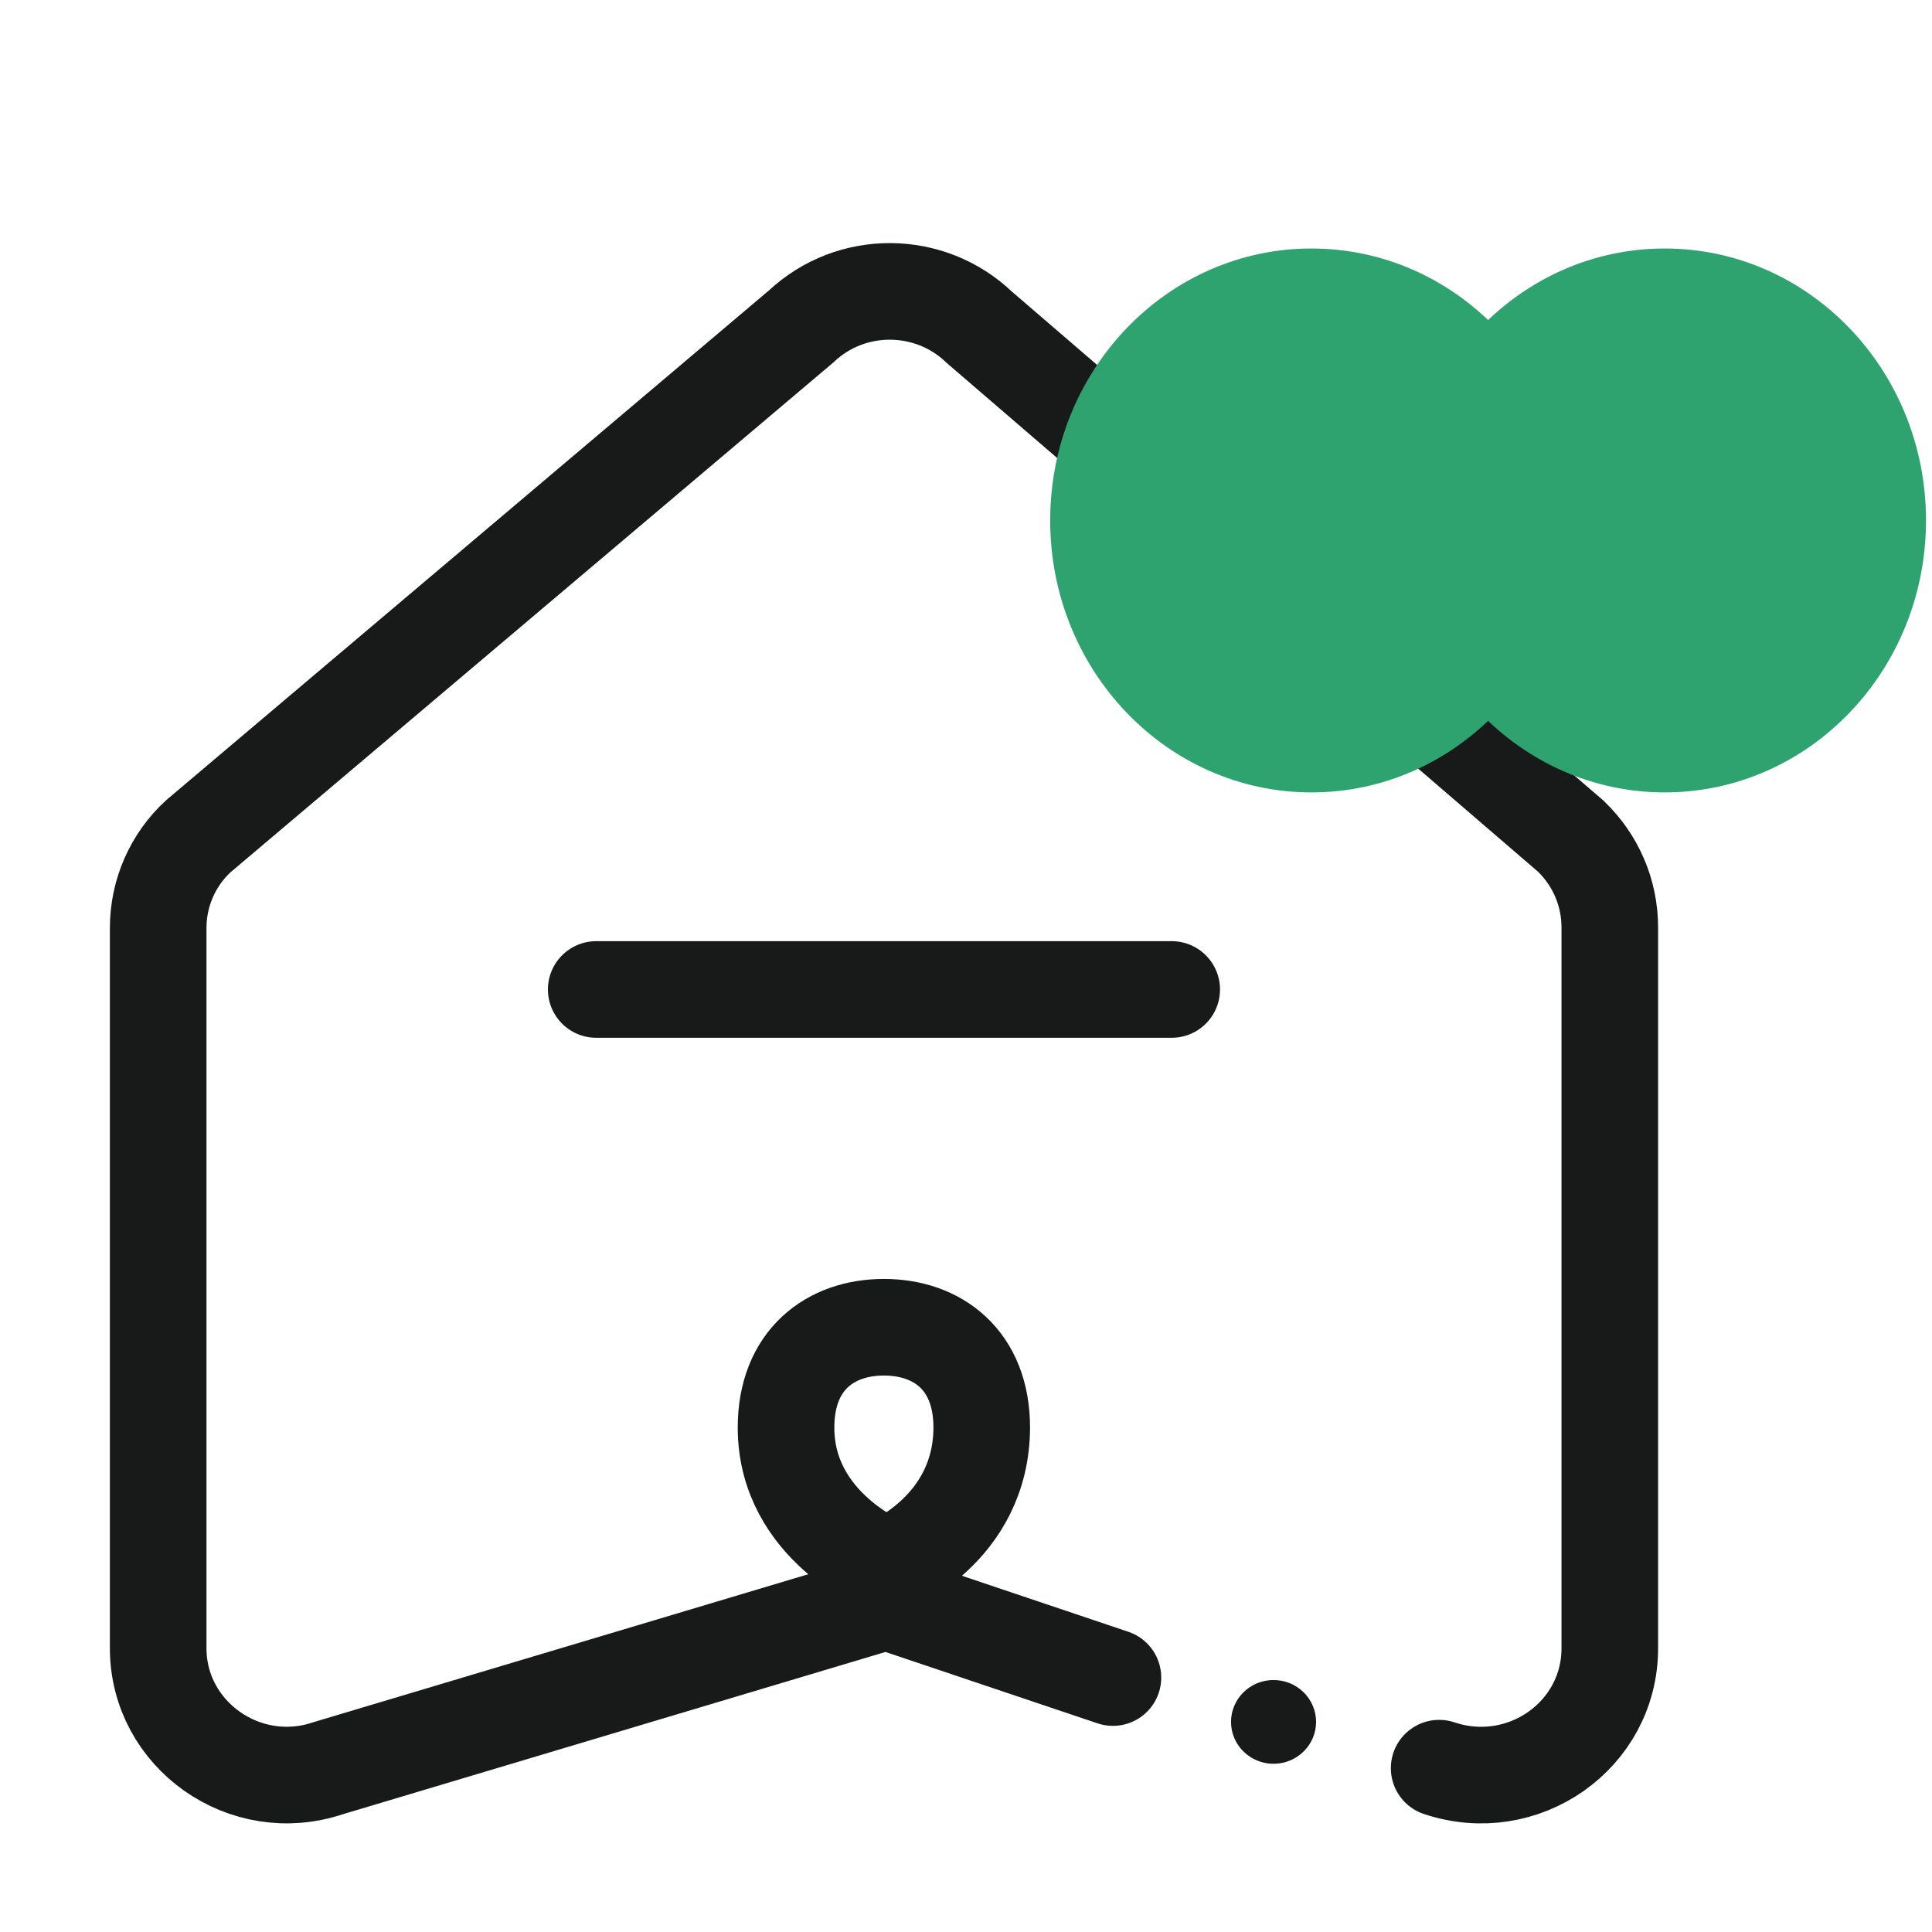 <svg width="40" height="40" viewBox="0 0 40 40" fill="none" xmlns="http://www.w3.org/2000/svg">
<g id="Icon">
<g id="icon">
<g id="icon_2">
<g id="Group 483805">
<path id="Vector" d="M20.326 29.545C20.326 31.682 18.36 32.442 18.36 32.442C18.36 32.442 16.274 31.623 16.274 29.557C16.274 28.155 17.191 27.479 18.3 27.479C19.41 27.479 20.326 28.155 20.326 29.557V29.545Z" stroke="#171A19" stroke-width="2" stroke-miterlimit="10" stroke-linecap="round"/>
<path id="Vector_2" d="M12.344 20.486H24.259" stroke="#171A19" stroke-width="2" stroke-linecap="round" stroke-linejoin="round"/>
<path id="Vector_3" d="M26.367 36.517C26.853 36.517 27.248 36.129 27.248 35.65C27.248 35.171 26.853 34.783 26.367 34.783C25.881 34.783 25.487 35.171 25.487 35.65C25.487 36.129 25.881 36.517 26.367 36.517Z" fill="#171A19"/>
<path id="Vector_4" d="M23.042 34.732L18.351 33.153L6.797 36.608C5.072 37.19 3.275 35.919 3.275 34.126V19.212C3.275 18.488 3.577 17.799 4.108 17.312L16.59 6.756C17.627 5.782 19.255 5.794 20.28 6.78L32.521 17.312C33.04 17.811 33.329 18.488 33.329 19.2V34.126C33.329 35.931 31.532 37.19 29.796 36.608" stroke="#171A19" stroke-width="2" stroke-miterlimit="10" stroke-linecap="round"/>
</g>
<g id="Group 483806">
<path id="Vector_5" d="M27.152 16.406C30.14 16.406 32.562 13.885 32.562 10.775C32.562 7.665 30.14 5.145 27.152 5.145C24.165 5.145 21.743 7.665 21.743 10.775C21.743 13.885 24.165 16.406 27.152 16.406Z" fill="#2EA370"/>
<path id="Vector_6" d="M34.466 16.406C37.454 16.406 39.876 13.885 39.876 10.775C39.876 7.665 37.454 5.145 34.466 5.145C31.479 5.145 29.057 7.665 29.057 10.775C29.057 13.885 31.479 16.406 34.466 16.406Z" fill="#2EA370"/>
</g>
</g>
</g>
</g>
</svg>
